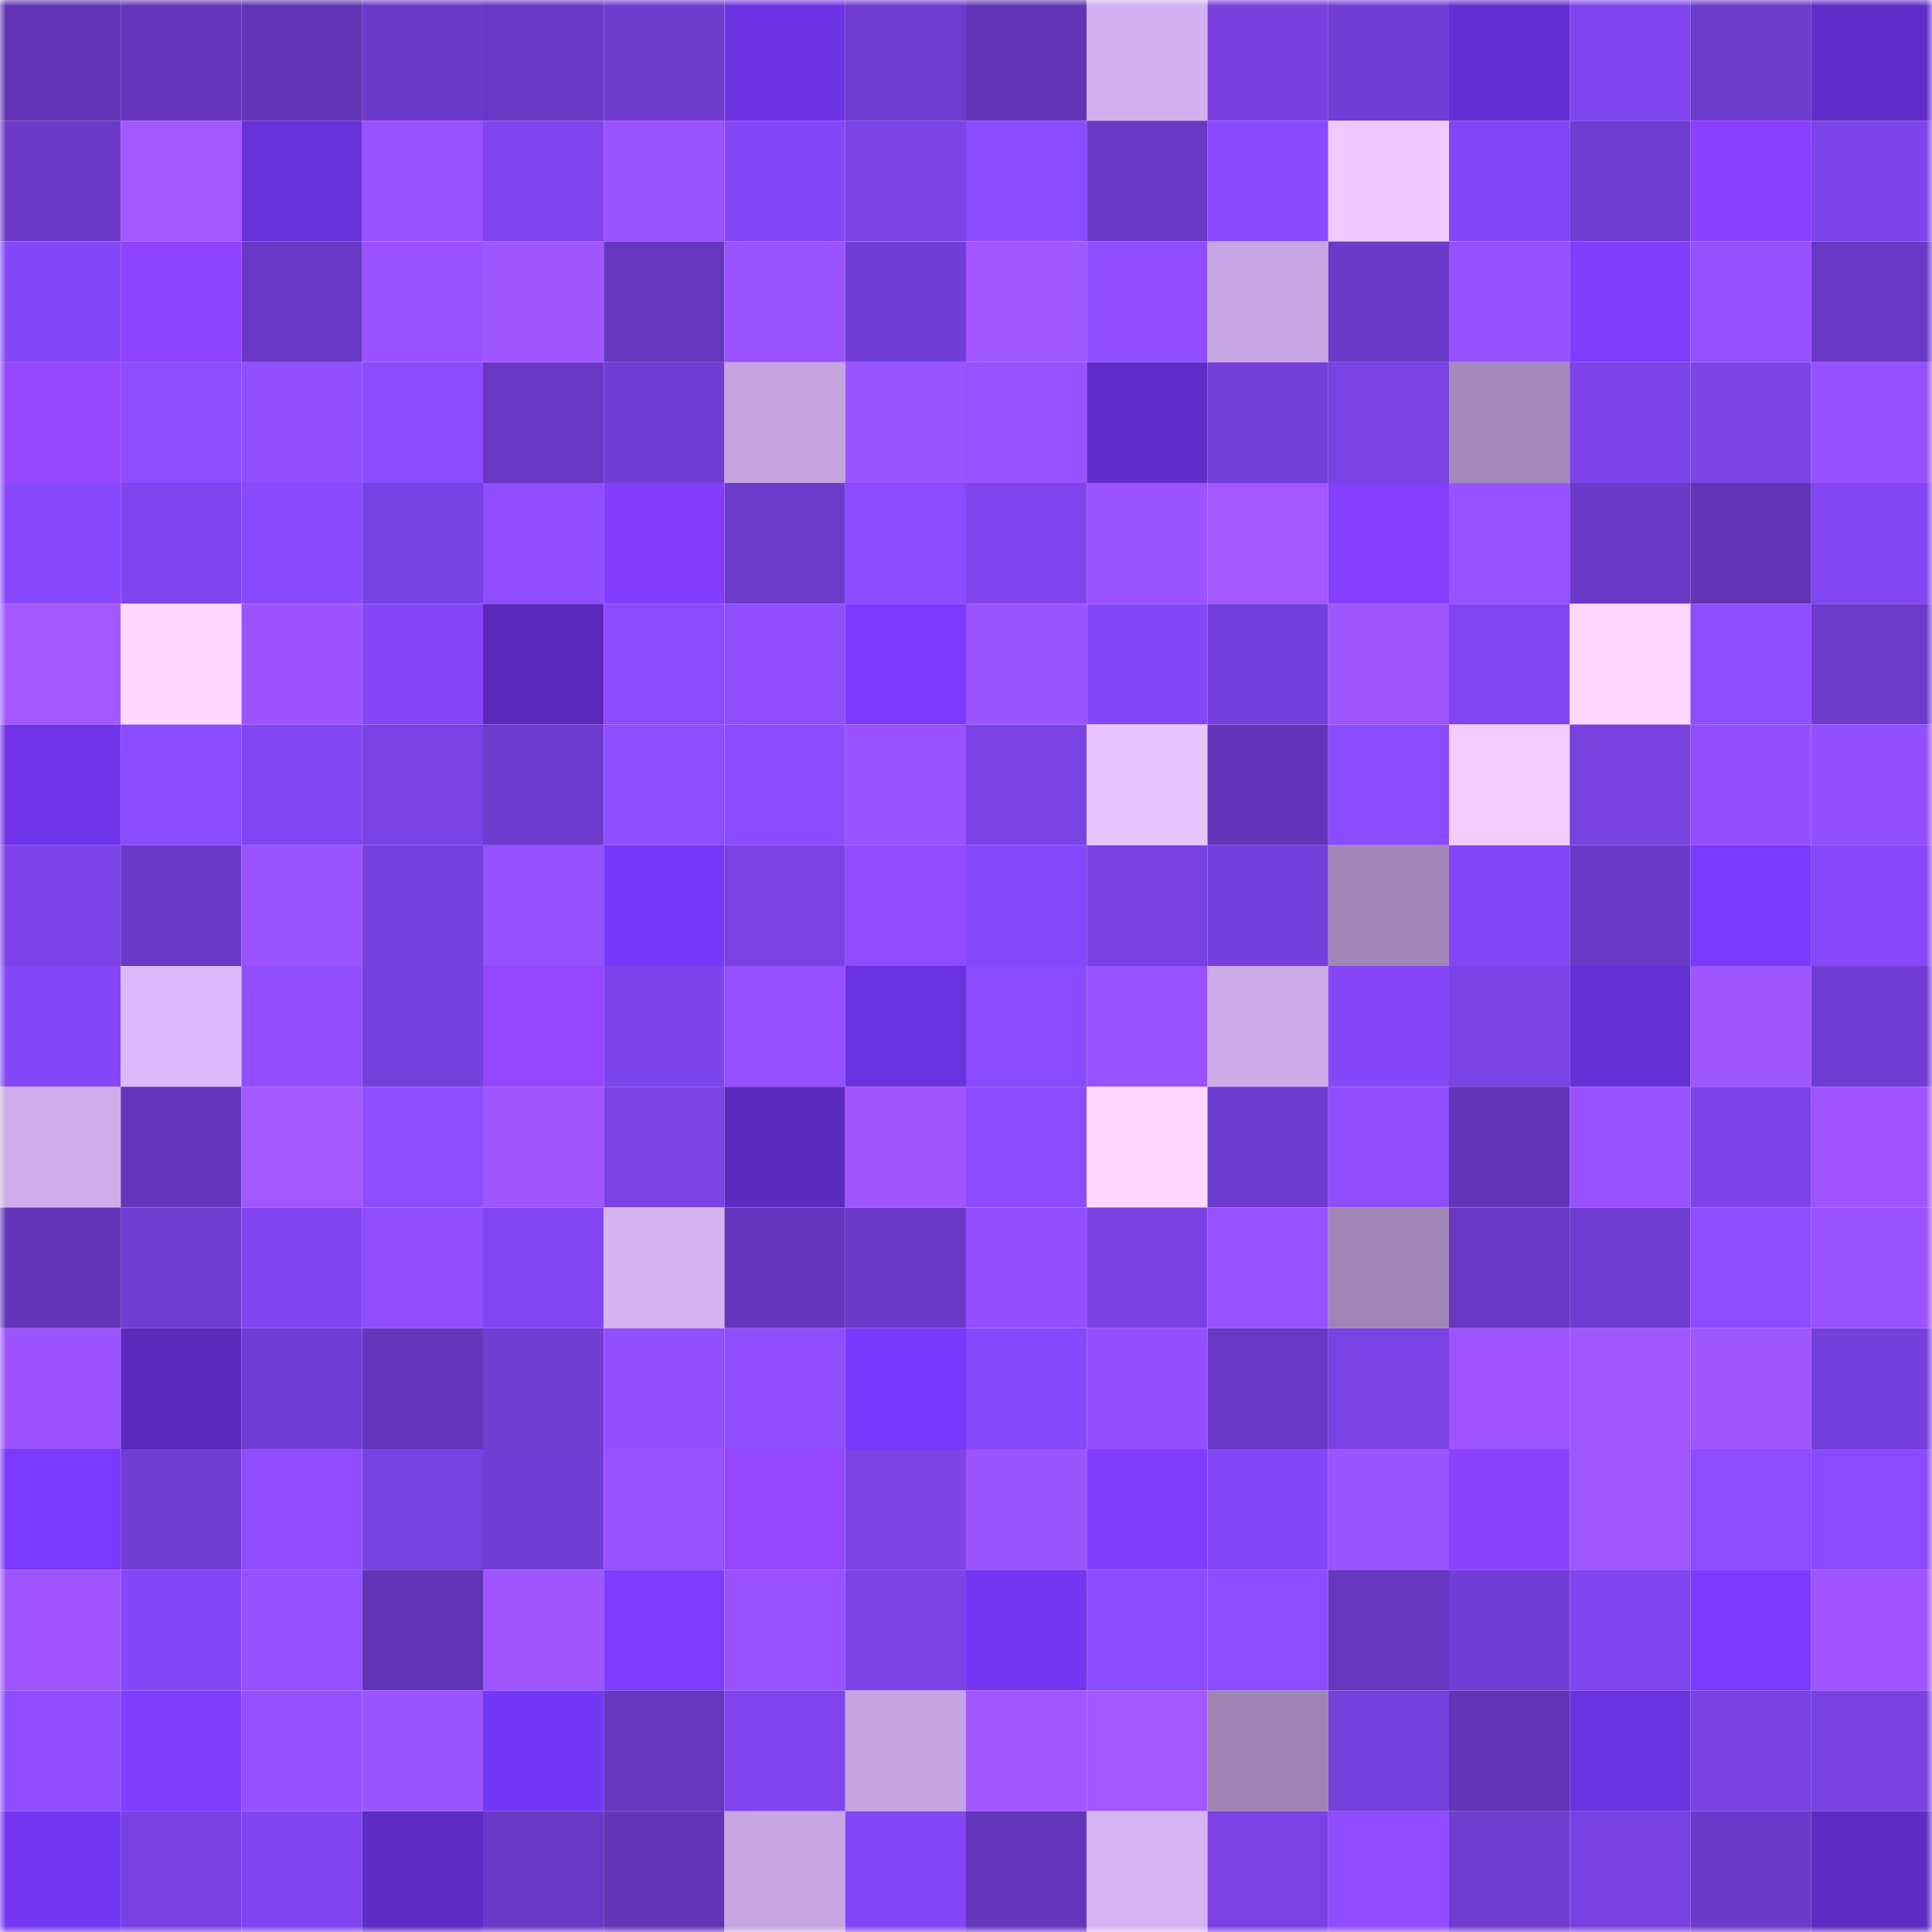 <svg viewBox="0 0 160 160" fill="none" role="img" xmlns="http://www.w3.org/2000/svg" width="240" height="240" name="linea%2C0x866.linea.eth"><mask id="995909787" mask-type="alpha" maskUnits="userSpaceOnUse" x="0" y="0" width="160" height="160"><rect width="160" height="160" fill="#FFFFFF"></rect></mask><g mask="url(#995909787)"><rect x="0" y="0" width="10" height="10" fill="#6235b6"></rect><rect x="10" y="0" width="10" height="10" fill="#6536bc"></rect><rect x="20" y="0" width="10" height="10" fill="#6235b6"></rect><rect x="30" y="0" width="10" height="10" fill="#6c3aca"></rect><rect x="40" y="0" width="10" height="10" fill="#6939c5"></rect><rect x="50" y="0" width="10" height="10" fill="#6e3bcd"></rect><rect x="60" y="0" width="10" height="10" fill="#6d33e5"></rect><rect x="70" y="0" width="10" height="10" fill="#6f3cd0"></rect><rect x="80" y="0" width="10" height="10" fill="#6235b6"></rect><rect x="90" y="0" width="10" height="10" fill="#d3b1f1"></rect><rect x="100" y="0" width="10" height="10" fill="#7740de"></rect><rect x="110" y="0" width="10" height="10" fill="#723ed6"></rect><rect x="120" y="0" width="10" height="10" fill="#642fd2"></rect><rect x="130" y="0" width="10" height="10" fill="#8045ef"></rect><rect x="140" y="0" width="10" height="10" fill="#6d3bcb"></rect><rect x="150" y="0" width="10" height="10" fill="#602dca"></rect><rect x="0" y="10" width="10" height="10" fill="#6c3aca"></rect><rect x="10" y="10" width="10" height="10" fill="#a257ff"></rect><rect x="20" y="10" width="10" height="10" fill="#6831da"></rect><rect x="30" y="10" width="10" height="10" fill="#9751ff"></rect><rect x="40" y="10" width="10" height="10" fill="#7f44ee"></rect><rect x="50" y="10" width="10" height="10" fill="#9b53ff"></rect><rect x="60" y="10" width="10" height="10" fill="#8548f9"></rect><rect x="70" y="10" width="10" height="10" fill="#7c43e7"></rect><rect x="80" y="10" width="10" height="10" fill="#8b4bff"></rect><rect x="90" y="10" width="10" height="10" fill="#6938c4"></rect><rect x="100" y="10" width="10" height="10" fill="#894aff"></rect><rect x="110" y="10" width="10" height="10" fill="#efc9ff"></rect><rect x="120" y="10" width="10" height="10" fill="#8246f4"></rect><rect x="130" y="10" width="10" height="10" fill="#703cd1"></rect><rect x="140" y="10" width="10" height="10" fill="#8941ff"></rect><rect x="150" y="10" width="10" height="10" fill="#7e44eb"></rect><rect x="0" y="20" width="10" height="10" fill="#8347f6"></rect><rect x="10" y="20" width="10" height="10" fill="#8e43ff"></rect><rect x="20" y="20" width="10" height="10" fill="#6938c4"></rect><rect x="30" y="20" width="10" height="10" fill="#9952ff"></rect><rect x="40" y="20" width="10" height="10" fill="#a056ff"></rect><rect x="50" y="20" width="10" height="10" fill="#6637be"></rect><rect x="60" y="20" width="10" height="10" fill="#9a53ff"></rect><rect x="70" y="20" width="10" height="10" fill="#733ed8"></rect><rect x="80" y="20" width="10" height="10" fill="#a157ff"></rect><rect x="90" y="20" width="10" height="10" fill="#8f4dff"></rect><rect x="100" y="20" width="10" height="10" fill="#c6a6e2"></rect><rect x="110" y="20" width="10" height="10" fill="#6c3aca"></rect><rect x="120" y="20" width="10" height="10" fill="#9651ff"></rect><rect x="130" y="20" width="10" height="10" fill="#803cff"></rect><rect x="140" y="20" width="10" height="10" fill="#9651ff"></rect><rect x="150" y="20" width="10" height="10" fill="#6939c5"></rect><rect x="0" y="30" width="10" height="10" fill="#9546ff"></rect><rect x="10" y="30" width="10" height="10" fill="#8d4cff"></rect><rect x="20" y="30" width="10" height="10" fill="#914eff"></rect><rect x="30" y="30" width="10" height="10" fill="#8b4bff"></rect><rect x="40" y="30" width="10" height="10" fill="#6838c3"></rect><rect x="50" y="30" width="10" height="10" fill="#723dd5"></rect><rect x="60" y="30" width="10" height="10" fill="#c3a4df"></rect><rect x="70" y="30" width="10" height="10" fill="#9c54ff"></rect><rect x="80" y="30" width="10" height="10" fill="#9952ff"></rect><rect x="90" y="30" width="10" height="10" fill="#602dc9"></rect><rect x="100" y="30" width="10" height="10" fill="#743fd9"></rect><rect x="110" y="30" width="10" height="10" fill="#7a42e5"></rect><rect x="120" y="30" width="10" height="10" fill="#a389ba"></rect><rect x="130" y="30" width="10" height="10" fill="#7c43e8"></rect><rect x="140" y="30" width="10" height="10" fill="#7c43e7"></rect><rect x="150" y="30" width="10" height="10" fill="#9651ff"></rect><rect x="0" y="40" width="10" height="10" fill="#8849fe"></rect><rect x="10" y="40" width="10" height="10" fill="#7f44ee"></rect><rect x="20" y="40" width="10" height="10" fill="#894aff"></rect><rect x="30" y="40" width="10" height="10" fill="#7841e1"></rect><rect x="40" y="40" width="10" height="10" fill="#8f4dff"></rect><rect x="50" y="40" width="10" height="10" fill="#823dff"></rect><rect x="60" y="40" width="10" height="10" fill="#6d3bcc"></rect><rect x="70" y="40" width="10" height="10" fill="#8c4bff"></rect><rect x="80" y="40" width="10" height="10" fill="#7f44ee"></rect><rect x="90" y="40" width="10" height="10" fill="#9a53ff"></rect><rect x="100" y="40" width="10" height="10" fill="#a257ff"></rect><rect x="110" y="40" width="10" height="10" fill="#833eff"></rect><rect x="120" y="40" width="10" height="10" fill="#9852ff"></rect><rect x="130" y="40" width="10" height="10" fill="#6c3ac9"></rect><rect x="140" y="40" width="10" height="10" fill="#6235b6"></rect><rect x="150" y="40" width="10" height="10" fill="#8246f2"></rect><rect x="0" y="50" width="10" height="10" fill="#a358ff"></rect><rect x="10" y="50" width="10" height="10" fill="#ffd7ff"></rect><rect x="20" y="50" width="10" height="10" fill="#9d54ff"></rect><rect x="30" y="50" width="10" height="10" fill="#8547f8"></rect><rect x="40" y="50" width="10" height="10" fill="#5a2abc"></rect><rect x="50" y="50" width="10" height="10" fill="#8a4aff"></rect><rect x="60" y="50" width="10" height="10" fill="#8f4dff"></rect><rect x="70" y="50" width="10" height="10" fill="#7c3aff"></rect><rect x="80" y="50" width="10" height="10" fill="#9b54ff"></rect><rect x="90" y="50" width="10" height="10" fill="#8548f9"></rect><rect x="100" y="50" width="10" height="10" fill="#753fdb"></rect><rect x="110" y="50" width="10" height="10" fill="#9f56ff"></rect><rect x="120" y="50" width="10" height="10" fill="#8146f1"></rect><rect x="130" y="50" width="10" height="10" fill="#ffd6ff"></rect><rect x="140" y="50" width="10" height="10" fill="#8e4dff"></rect><rect x="150" y="50" width="10" height="10" fill="#6d3bcc"></rect><rect x="0" y="60" width="10" height="10" fill="#6f34e9"></rect><rect x="10" y="60" width="10" height="10" fill="#8b4bff"></rect><rect x="20" y="60" width="10" height="10" fill="#8146f2"></rect><rect x="30" y="60" width="10" height="10" fill="#7a42e5"></rect><rect x="40" y="60" width="10" height="10" fill="#6e3bce"></rect><rect x="50" y="60" width="10" height="10" fill="#8e4dff"></rect><rect x="60" y="60" width="10" height="10" fill="#8c4bff"></rect><rect x="70" y="60" width="10" height="10" fill="#9852ff"></rect><rect x="80" y="60" width="10" height="10" fill="#7b42e6"></rect><rect x="90" y="60" width="10" height="10" fill="#eac4ff"></rect><rect x="100" y="60" width="10" height="10" fill="#6335ba"></rect><rect x="110" y="60" width="10" height="10" fill="#8b4bff"></rect><rect x="120" y="60" width="10" height="10" fill="#f3ccff"></rect><rect x="130" y="60" width="10" height="10" fill="#7841e0"></rect><rect x="140" y="60" width="10" height="10" fill="#934fff"></rect><rect x="150" y="60" width="10" height="10" fill="#924fff"></rect><rect x="0" y="70" width="10" height="10" fill="#7c43e8"></rect><rect x="10" y="70" width="10" height="10" fill="#6b39c7"></rect><rect x="20" y="70" width="10" height="10" fill="#9a53ff"></rect><rect x="30" y="70" width="10" height="10" fill="#7640dd"></rect><rect x="40" y="70" width="10" height="10" fill="#9550ff"></rect><rect x="50" y="70" width="10" height="10" fill="#7738fa"></rect><rect x="60" y="70" width="10" height="10" fill="#7a42e4"></rect><rect x="70" y="70" width="10" height="10" fill="#904dff"></rect><rect x="80" y="70" width="10" height="10" fill="#8648fb"></rect><rect x="90" y="70" width="10" height="10" fill="#7941e2"></rect><rect x="100" y="70" width="10" height="10" fill="#743fda"></rect><rect x="110" y="70" width="10" height="10" fill="#a288b9"></rect><rect x="120" y="70" width="10" height="10" fill="#8346f5"></rect><rect x="130" y="70" width="10" height="10" fill="#6c3ac9"></rect><rect x="140" y="70" width="10" height="10" fill="#7a39ff"></rect><rect x="150" y="70" width="10" height="10" fill="#8648fa"></rect><rect x="0" y="80" width="10" height="10" fill="#8447f7"></rect><rect x="10" y="80" width="10" height="10" fill="#ddb9fc"></rect><rect x="20" y="80" width="10" height="10" fill="#914eff"></rect><rect x="30" y="80" width="10" height="10" fill="#7640dd"></rect><rect x="40" y="80" width="10" height="10" fill="#9446ff"></rect><rect x="50" y="80" width="10" height="10" fill="#7e44ec"></rect><rect x="60" y="80" width="10" height="10" fill="#9450ff"></rect><rect x="70" y="80" width="10" height="10" fill="#6a32de"></rect><rect x="80" y="80" width="10" height="10" fill="#8a4aff"></rect><rect x="90" y="80" width="10" height="10" fill="#9852ff"></rect><rect x="100" y="80" width="10" height="10" fill="#cbabe8"></rect><rect x="110" y="80" width="10" height="10" fill="#8547f8"></rect><rect x="120" y="80" width="10" height="10" fill="#7c43e7"></rect><rect x="130" y="80" width="10" height="10" fill="#6630d7"></rect><rect x="140" y="80" width="10" height="10" fill="#a056ff"></rect><rect x="150" y="80" width="10" height="10" fill="#713dd4"></rect><rect x="0" y="90" width="10" height="10" fill="#cdace9"></rect><rect x="10" y="90" width="10" height="10" fill="#6536bc"></rect><rect x="20" y="90" width="10" height="10" fill="#a358ff"></rect><rect x="30" y="90" width="10" height="10" fill="#8d4cff"></rect><rect x="40" y="90" width="10" height="10" fill="#9f56ff"></rect><rect x="50" y="90" width="10" height="10" fill="#7a42e4"></rect><rect x="60" y="90" width="10" height="10" fill="#5b2bbf"></rect><rect x="70" y="90" width="10" height="10" fill="#a056ff"></rect><rect x="80" y="90" width="10" height="10" fill="#8c4bff"></rect><rect x="90" y="90" width="10" height="10" fill="#ffd7ff"></rect><rect x="100" y="90" width="10" height="10" fill="#6d3bcd"></rect><rect x="110" y="90" width="10" height="10" fill="#914eff"></rect><rect x="120" y="90" width="10" height="10" fill="#6235b8"></rect><rect x="130" y="90" width="10" height="10" fill="#9952ff"></rect><rect x="140" y="90" width="10" height="10" fill="#7d43e9"></rect><rect x="150" y="90" width="10" height="10" fill="#9e55ff"></rect><rect x="0" y="100" width="10" height="10" fill="#6335b8"></rect><rect x="10" y="100" width="10" height="10" fill="#713dd3"></rect><rect x="20" y="100" width="10" height="10" fill="#8145f0"></rect><rect x="30" y="100" width="10" height="10" fill="#914eff"></rect><rect x="40" y="100" width="10" height="10" fill="#8146f2"></rect><rect x="50" y="100" width="10" height="10" fill="#d5b3f3"></rect><rect x="60" y="100" width="10" height="10" fill="#6536bd"></rect><rect x="70" y="100" width="10" height="10" fill="#6b3ac8"></rect><rect x="80" y="100" width="10" height="10" fill="#934fff"></rect><rect x="90" y="100" width="10" height="10" fill="#7941e2"></rect><rect x="100" y="100" width="10" height="10" fill="#9751ff"></rect><rect x="110" y="100" width="10" height="10" fill="#9f85b5"></rect><rect x="120" y="100" width="10" height="10" fill="#6838c2"></rect><rect x="130" y="100" width="10" height="10" fill="#703cd1"></rect><rect x="140" y="100" width="10" height="10" fill="#8d4cff"></rect><rect x="150" y="100" width="10" height="10" fill="#9a53ff"></rect><rect x="0" y="110" width="10" height="10" fill="#9d54ff"></rect><rect x="10" y="110" width="10" height="10" fill="#5a2abd"></rect><rect x="20" y="110" width="10" height="10" fill="#733ed7"></rect><rect x="30" y="110" width="10" height="10" fill="#6436bb"></rect><rect x="40" y="110" width="10" height="10" fill="#713dd3"></rect><rect x="50" y="110" width="10" height="10" fill="#924fff"></rect><rect x="60" y="110" width="10" height="10" fill="#8f4dff"></rect><rect x="70" y="110" width="10" height="10" fill="#7939fd"></rect><rect x="80" y="110" width="10" height="10" fill="#8648fb"></rect><rect x="90" y="110" width="10" height="10" fill="#934fff"></rect><rect x="100" y="110" width="10" height="10" fill="#6939c5"></rect><rect x="110" y="110" width="10" height="10" fill="#7a42e5"></rect><rect x="120" y="110" width="10" height="10" fill="#9e55ff"></rect><rect x="130" y="110" width="10" height="10" fill="#a157ff"></rect><rect x="140" y="110" width="10" height="10" fill="#a056ff"></rect><rect x="150" y="110" width="10" height="10" fill="#753fdb"></rect><rect x="0" y="120" width="10" height="10" fill="#7a39ff"></rect><rect x="10" y="120" width="10" height="10" fill="#713dd3"></rect><rect x="20" y="120" width="10" height="10" fill="#8f4dff"></rect><rect x="30" y="120" width="10" height="10" fill="#7841e1"></rect><rect x="40" y="120" width="10" height="10" fill="#733ed7"></rect><rect x="50" y="120" width="10" height="10" fill="#9751ff"></rect><rect x="60" y="120" width="10" height="10" fill="#9546ff"></rect><rect x="70" y="120" width="10" height="10" fill="#7c43e7"></rect><rect x="80" y="120" width="10" height="10" fill="#9c54ff"></rect><rect x="90" y="120" width="10" height="10" fill="#813dff"></rect><rect x="100" y="120" width="10" height="10" fill="#8447f6"></rect><rect x="110" y="120" width="10" height="10" fill="#9b54ff"></rect><rect x="120" y="120" width="10" height="10" fill="#8d42ff"></rect><rect x="130" y="120" width="10" height="10" fill="#a157ff"></rect><rect x="140" y="120" width="10" height="10" fill="#8d4cff"></rect><rect x="150" y="120" width="10" height="10" fill="#8a4aff"></rect><rect x="0" y="130" width="10" height="10" fill="#9e55ff"></rect><rect x="10" y="130" width="10" height="10" fill="#8548f9"></rect><rect x="20" y="130" width="10" height="10" fill="#9450ff"></rect><rect x="30" y="130" width="10" height="10" fill="#6235b7"></rect><rect x="40" y="130" width="10" height="10" fill="#a056ff"></rect><rect x="50" y="130" width="10" height="10" fill="#7f3cff"></rect><rect x="60" y="130" width="10" height="10" fill="#9852ff"></rect><rect x="70" y="130" width="10" height="10" fill="#7c43e7"></rect><rect x="80" y="130" width="10" height="10" fill="#7336f2"></rect><rect x="90" y="130" width="10" height="10" fill="#8b4bff"></rect><rect x="100" y="130" width="10" height="10" fill="#8d4cff"></rect><rect x="110" y="130" width="10" height="10" fill="#6637bf"></rect><rect x="120" y="130" width="10" height="10" fill="#733ed7"></rect><rect x="130" y="130" width="10" height="10" fill="#8045ef"></rect><rect x="140" y="130" width="10" height="10" fill="#7c3aff"></rect><rect x="150" y="130" width="10" height="10" fill="#9e55ff"></rect><rect x="0" y="140" width="10" height="10" fill="#904dff"></rect><rect x="10" y="140" width="10" height="10" fill="#803cff"></rect><rect x="20" y="140" width="10" height="10" fill="#9550ff"></rect><rect x="30" y="140" width="10" height="10" fill="#9b54ff"></rect><rect x="40" y="140" width="10" height="10" fill="#7537f6"></rect><rect x="50" y="140" width="10" height="10" fill="#6637be"></rect><rect x="60" y="140" width="10" height="10" fill="#7f44ee"></rect><rect x="70" y="140" width="10" height="10" fill="#c4a4df"></rect><rect x="80" y="140" width="10" height="10" fill="#a157ff"></rect><rect x="90" y="140" width="10" height="10" fill="#a257ff"></rect><rect x="100" y="140" width="10" height="10" fill="#9e84b4"></rect><rect x="110" y="140" width="10" height="10" fill="#7640dd"></rect><rect x="120" y="140" width="10" height="10" fill="#6235b6"></rect><rect x="130" y="140" width="10" height="10" fill="#6a32df"></rect><rect x="140" y="140" width="10" height="10" fill="#7941e3"></rect><rect x="150" y="140" width="10" height="10" fill="#7941e3"></rect><rect x="0" y="150" width="10" height="10" fill="#7437f3"></rect><rect x="10" y="150" width="10" height="10" fill="#7941e2"></rect><rect x="20" y="150" width="10" height="10" fill="#8045f0"></rect><rect x="30" y="150" width="10" height="10" fill="#5d2cc4"></rect><rect x="40" y="150" width="10" height="10" fill="#6a39c6"></rect><rect x="50" y="150" width="10" height="10" fill="#6235b6"></rect><rect x="60" y="150" width="10" height="10" fill="#c5a6e1"></rect><rect x="70" y="150" width="10" height="10" fill="#8447f6"></rect><rect x="80" y="150" width="10" height="10" fill="#6436bb"></rect><rect x="90" y="150" width="10" height="10" fill="#d6b4f4"></rect><rect x="100" y="150" width="10" height="10" fill="#7a42e4"></rect><rect x="110" y="150" width="10" height="10" fill="#8f4dff"></rect><rect x="120" y="150" width="10" height="10" fill="#703cd0"></rect><rect x="130" y="150" width="10" height="10" fill="#7841e0"></rect><rect x="140" y="150" width="10" height="10" fill="#6c3acb"></rect><rect x="150" y="150" width="10" height="10" fill="#5d2cc2"></rect></g></svg>